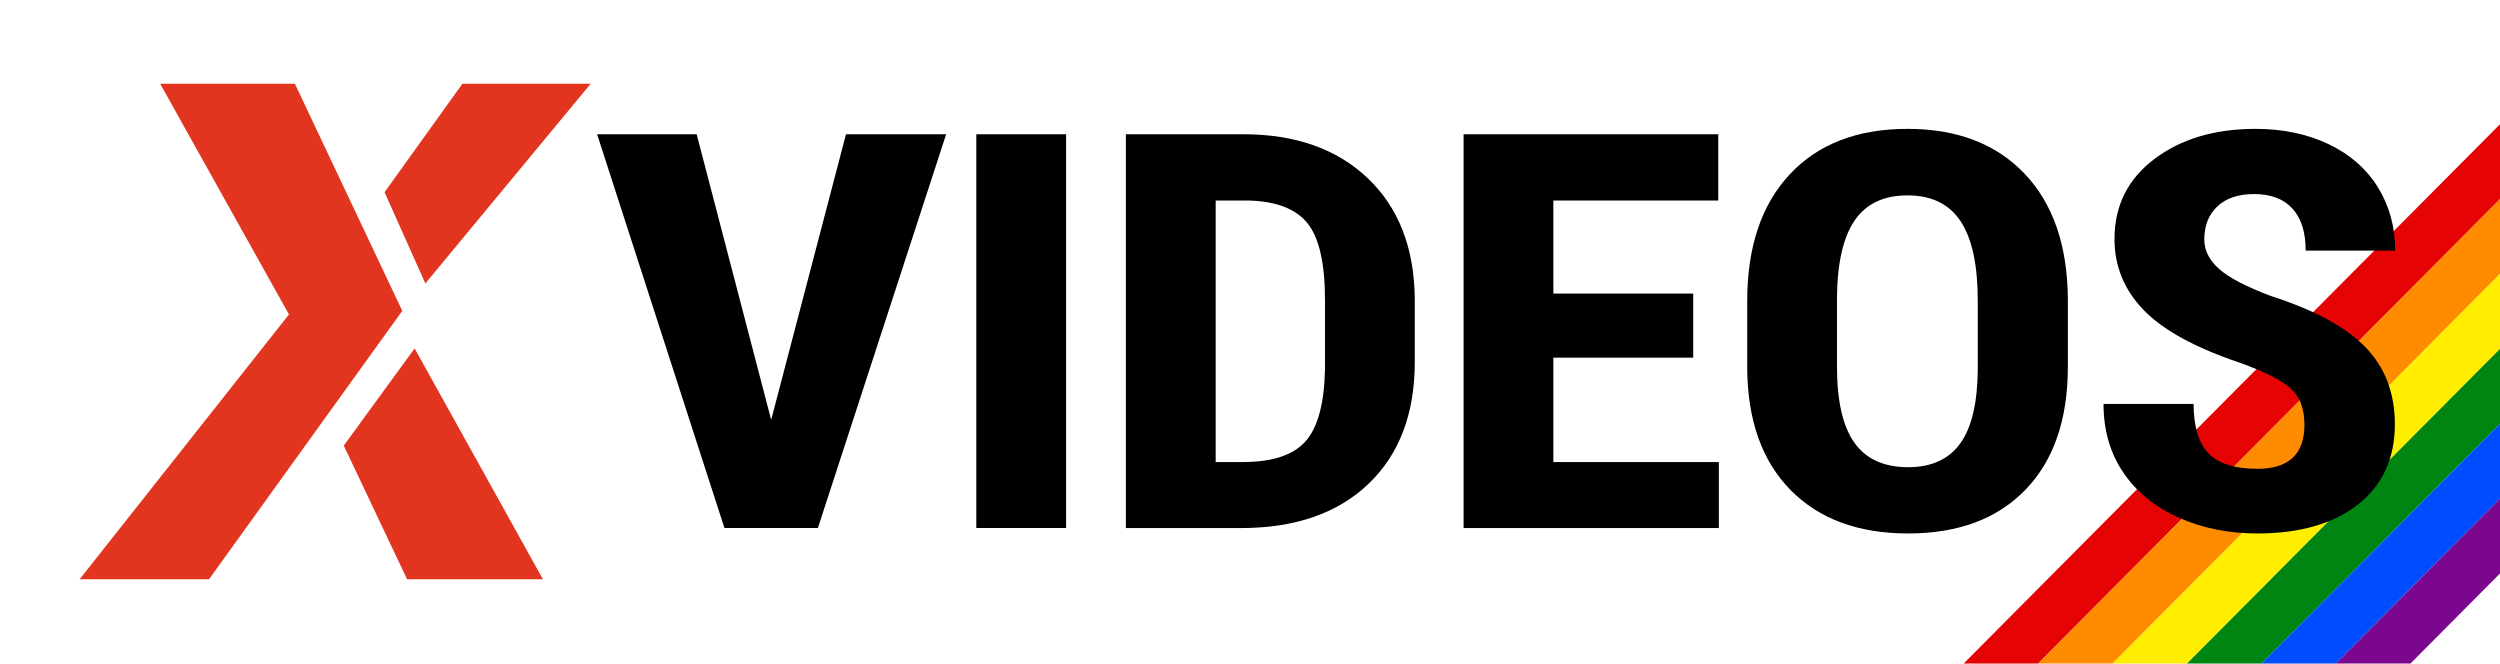 <?xml version="1.0" encoding="utf-8"?>
<!-- Generator: Adobe Illustrator 25.4.1, SVG Export Plug-In . SVG Version: 6.00 Build 0)  -->
<svg version="1.1" xmlns="http://www.w3.org/2000/svg" xmlns:xlink="http://www.w3.org/1999/xlink" x="0px" y="0px"
	 viewBox="0 0 1538.08 408.22" style="enable-background:new 0 0 1538.08 408.22;" xml:space="preserve">
<style type="text/css">
	.st0{fill:#E50303;}
	.st1{fill:#FF8C00;}
	.st2{fill:#FFEE00;}
	.st3{fill:#008512;}
	.st4{fill:#004DFF;}
	.st5{fill:#7A078D;}
	.st6{fill:#E1351F;}
</style>
<g id="Calque_4">
	<polyline class="st0" points="1253.92,408.22 1538.08,122.5 1538.08,76.42 1208.11,408.22 	"/>
	<polyline class="st1" points="1299.74,408.22 1538.08,168.56 1538.08,122.5 1253.92,408.22 	"/>
	<polyline class="st2" points="1345.54,408.22 1538.08,214.62 1538.08,168.56 1299.74,408.22 	"/>
	<polyline class="st3" points="1391.37,408.22 1538.08,260.69 1538.08,214.62 1345.54,408.22 	"/>
	<polyline class="st4" points="1437.17,408.22 1538.08,306.76 1538.08,260.69 1391.37,408.22 	"/>
	<polyline class="st5" points="1483,408.22 1538.08,352.82 1538.08,306.76 1437.17,408.22 	"/>
</g>
<g id="VIDEOS">
	<g>
		<path d="M474.45,258.31L520.48,82.6h61.62l-78.91,242.26H445.7L367.36,82.6h61.25L474.45,258.31z"/>
		<path d="M655.9,324.86h-55.24V82.6h55.24V324.86z"/>
		<path d="M692.68,324.86V82.6h72.33c31.94,0,57.4,8.98,76.37,26.96c18.97,17.97,28.65,42.6,29.03,73.88v39.27
			c0,31.84-9.49,56.82-28.46,74.96c-18.97,18.14-45.12,27.21-78.44,27.21H692.68z M747.92,123.37v160.9h16.53
			c18.41,0,31.38-4.3,38.89-12.9c7.51-8.59,11.46-23.43,11.84-44.51v-42.1c0-22.63-3.57-38.41-10.71-47.34
			c-7.14-8.93-19.29-13.62-36.45-14.06H747.92z"/>
		<path d="M1041.72,220.04h-86.05v64.23h101.83v40.6H900.44V82.6h156.69v40.77H955.67v57.24h86.05V220.04z"/>
		<path d="M1272.21,225.53c0,32.5-8.67,57.74-26.02,75.71c-17.35,17.97-41.43,26.96-72.24,26.96c-30.69,0-54.8-8.9-72.33-26.71
			c-17.54-17.8-26.43-42.73-26.68-74.79v-41.43c0-33.28,8.7-59.26,26.12-77.95c17.41-18.69,41.58-28.04,72.52-28.04
			c30.44,0,54.42,9.18,71.96,27.54c17.53,18.36,26.43,44.12,26.68,77.29V225.53z M1216.78,184.93c0-21.85-3.51-38.1-10.52-48.75
			c-7.02-10.65-17.91-15.97-32.69-15.97c-14.65,0-25.49,5.13-32.5,15.39c-7.02,10.26-10.65,25.87-10.9,46.84v43.09
			c0,21.19,3.57,36.8,10.71,46.84c7.14,10.04,18.16,15.06,33.07,15.06c14.4,0,25.11-4.91,32.13-14.73
			c7.01-9.82,10.58-25.04,10.71-45.67V184.93z"/>
		<path d="M1417.77,261.3c0-9.87-2.85-17.33-8.55-22.38c-5.7-5.05-16.06-10.29-31.09-15.72c-27.43-9.21-47.16-19.99-59.18-32.36
			c-12.02-12.37-18.04-26.98-18.04-43.84c0-20.41,8.17-36.8,24.52-49.17c16.34-12.37,37.11-18.55,62.28-18.55
			c16.78,0,31.75,3.14,44.9,9.4c13.15,6.27,23.26,15.12,30.34,26.54c7.08,11.43,10.62,24.4,10.62,38.94h-55.05
			c0-11.31-2.72-19.94-8.17-25.87c-5.45-5.93-13.31-8.9-23.58-8.9c-9.65,0-17.16,2.52-22.54,7.57c-5.39,5.05-8.08,11.84-8.08,20.38
			c0,6.66,3.01,12.67,9.02,18.05c6.01,5.38,16.66,10.96,31.94,16.72c26.68,8.54,46.06,19.03,58.15,31.45
			c12.08,12.42,18.13,28.23,18.13,47.42c0,21.08-7.58,37.55-22.73,49.42c-15.16,11.87-35.76,17.8-61.81,17.8
			c-17.66,0-33.76-3.22-48.28-9.65c-14.53-6.43-25.9-15.64-34.1-27.62c-8.21-11.98-12.31-26.12-12.31-42.43h55.42
			c0,13.98,3.07,24.13,9.21,30.45c6.14,6.32,16.16,9.48,30.06,9.48C1408.13,288.42,1417.77,279.39,1417.77,261.3z"/>
	</g>
</g>
<g id="X">
	<polygon class="st6" points="363.41,51.53 284.48,51.53 236.59,118.25 261.69,174.39 	"/>
	<polygon class="st6" points="250.46,356.38 334.02,356.38 255.08,214.36 211.49,274.14 	"/>
	<polygon class="st6" points="181.43,51.53 247.49,191.24 128.59,356.38 48.99,356.38 177.78,193.46 98.53,51.53 	"/>
</g>
</svg>
